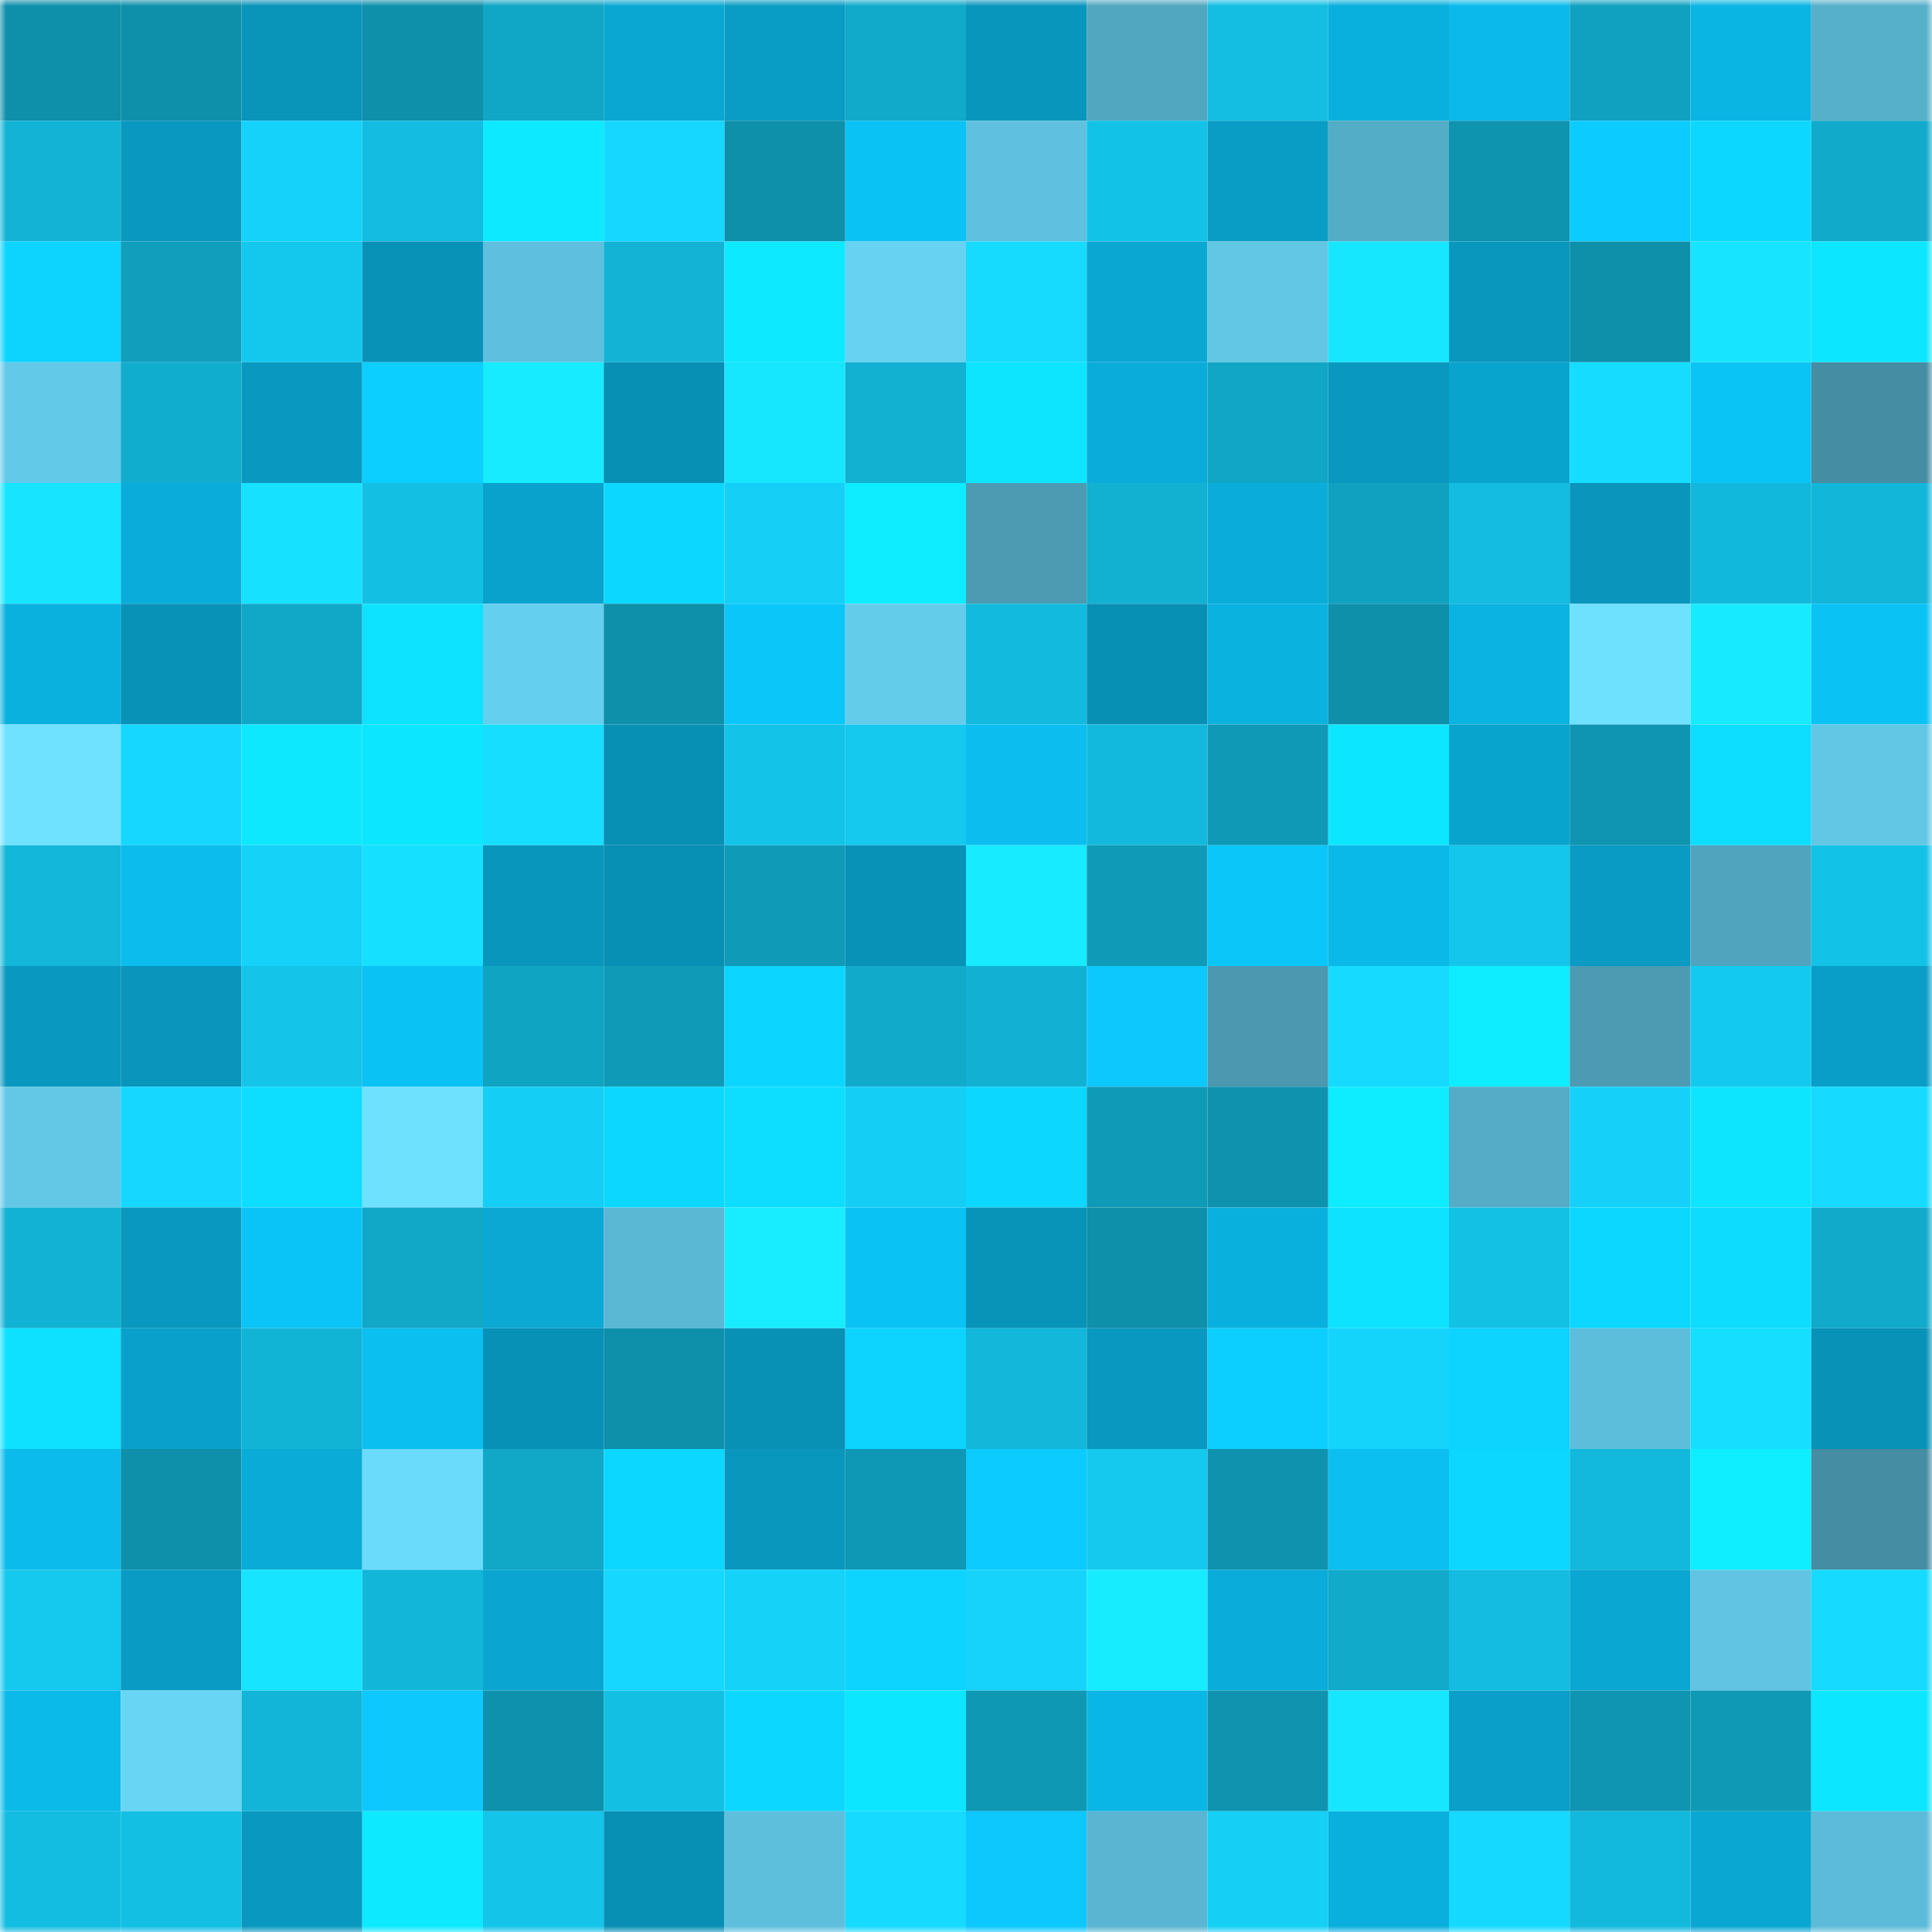 <svg viewBox="0 0 160 160" fill="none" role="img" xmlns="http://www.w3.org/2000/svg" width="240" height="240" name="ens%2Cbottas.eth"><mask id="1336953844" mask-type="alpha" maskUnits="userSpaceOnUse" x="0" y="0" width="160" height="160"><rect width="160" height="160" fill="#FFFFFF"></rect></mask><g mask="url(#1336953844)"><rect x="0" y="0" width="10" height="10" fill="#0e8faa"></rect><rect x="10" y="0" width="10" height="10" fill="#0e8faa"></rect><rect x="20" y="0" width="10" height="10" fill="#0994ba"></rect><rect x="30" y="0" width="10" height="10" fill="#0e8faa"></rect><rect x="40" y="0" width="10" height="10" fill="#10a6c5"></rect><rect x="50" y="0" width="10" height="10" fill="#0aa7d2"></rect><rect x="60" y="0" width="10" height="10" fill="#099cc4"></rect><rect x="70" y="0" width="10" height="10" fill="#11aaca"></rect><rect x="80" y="0" width="10" height="10" fill="#0996bd"></rect><rect x="90" y="0" width="10" height="10" fill="#52a7c0"></rect><rect x="100" y="0" width="10" height="10" fill="#13bee2"></rect><rect x="110" y="0" width="10" height="10" fill="#0ab0dd"></rect><rect x="120" y="0" width="10" height="10" fill="#0bbaea"></rect><rect x="130" y="0" width="10" height="10" fill="#10a1c0"></rect><rect x="140" y="0" width="10" height="10" fill="#0ab5e3"></rect><rect x="150" y="0" width="10" height="10" fill="#56b0ca"></rect><rect x="0" y="10" width="10" height="10" fill="#12b3d5"></rect><rect x="10" y="10" width="10" height="10" fill="#0998bf"></rect><rect x="20" y="10" width="10" height="10" fill="#15d2fa"></rect><rect x="30" y="10" width="10" height="10" fill="#13bce0"></rect><rect x="40" y="10" width="10" height="10" fill="#0de9ff"></rect><rect x="50" y="10" width="10" height="10" fill="#15d7ff"></rect><rect x="60" y="10" width="10" height="10" fill="#0e8faa"></rect><rect x="70" y="10" width="10" height="10" fill="#0bc2f4"></rect><rect x="80" y="10" width="10" height="10" fill="#5fc1df"></rect><rect x="90" y="10" width="10" height="10" fill="#13c2e7"></rect><rect x="100" y="10" width="10" height="10" fill="#099dc5"></rect><rect x="110" y="10" width="10" height="10" fill="#54adc7"></rect><rect x="120" y="10" width="10" height="10" fill="#0f94b0"></rect><rect x="130" y="10" width="10" height="10" fill="#0ccbff"></rect><rect x="140" y="10" width="10" height="10" fill="#0cd8ff"></rect><rect x="150" y="10" width="10" height="10" fill="#11aaca"></rect><rect x="0" y="20" width="10" height="10" fill="#0cd3ff"></rect><rect x="10" y="20" width="10" height="10" fill="#109ebc"></rect><rect x="20" y="20" width="10" height="10" fill="#14c7ed"></rect><rect x="30" y="20" width="10" height="10" fill="#0892b8"></rect><rect x="40" y="20" width="10" height="10" fill="#5ec0de"></rect><rect x="50" y="20" width="10" height="10" fill="#12b3d5"></rect><rect x="60" y="20" width="10" height="10" fill="#0de9ff"></rect><rect x="70" y="20" width="10" height="10" fill="#67d2f2"></rect><rect x="80" y="20" width="10" height="10" fill="#16dbff"></rect><rect x="90" y="20" width="10" height="10" fill="#0aa7d2"></rect><rect x="100" y="20" width="10" height="10" fill="#61c7e5"></rect><rect x="110" y="20" width="10" height="10" fill="#17e6ff"></rect><rect x="120" y="20" width="10" height="10" fill="#0997be"></rect><rect x="130" y="20" width="10" height="10" fill="#0e8faa"></rect><rect x="140" y="20" width="10" height="10" fill="#17e5ff"></rect><rect x="150" y="20" width="10" height="10" fill="#0de6ff"></rect><rect x="0" y="30" width="10" height="10" fill="#63c9e8"></rect><rect x="10" y="30" width="10" height="10" fill="#11adce"></rect><rect x="20" y="30" width="10" height="10" fill="#0999c0"></rect><rect x="30" y="30" width="10" height="10" fill="#0cceff"></rect><rect x="40" y="30" width="10" height="10" fill="#17ebff"></rect><rect x="50" y="30" width="10" height="10" fill="#088fb4"></rect><rect x="60" y="30" width="10" height="10" fill="#17e6ff"></rect><rect x="70" y="30" width="10" height="10" fill="#12b0d1"></rect><rect x="80" y="30" width="10" height="10" fill="#0de5ff"></rect><rect x="90" y="30" width="10" height="10" fill="#0aadda"></rect><rect x="100" y="30" width="10" height="10" fill="#11a6c6"></rect><rect x="110" y="30" width="10" height="10" fill="#0998bf"></rect><rect x="120" y="30" width="10" height="10" fill="#09a4ce"></rect><rect x="130" y="30" width="10" height="10" fill="#16ddff"></rect><rect x="140" y="30" width="10" height="10" fill="#0bc4f6"></rect><rect x="150" y="30" width="10" height="10" fill="#458da2"></rect><rect x="0" y="40" width="10" height="10" fill="#17e5ff"></rect><rect x="10" y="40" width="10" height="10" fill="#0aadda"></rect><rect x="20" y="40" width="10" height="10" fill="#16e1ff"></rect><rect x="30" y="40" width="10" height="10" fill="#13bfe3"></rect><rect x="40" y="40" width="10" height="10" fill="#09a2cc"></rect><rect x="50" y="40" width="10" height="10" fill="#0cd7ff"></rect><rect x="60" y="40" width="10" height="10" fill="#15cff6"></rect><rect x="70" y="40" width="10" height="10" fill="#0eecff"></rect><rect x="80" y="40" width="10" height="10" fill="#4c9bb3"></rect><rect x="90" y="40" width="10" height="10" fill="#12b0d1"></rect><rect x="100" y="40" width="10" height="10" fill="#0aadd9"></rect><rect x="110" y="40" width="10" height="10" fill="#10a1c0"></rect><rect x="120" y="40" width="10" height="10" fill="#13bce0"></rect><rect x="130" y="40" width="10" height="10" fill="#0995bc"></rect><rect x="140" y="40" width="10" height="10" fill="#12b8db"></rect><rect x="150" y="40" width="10" height="10" fill="#12b6d9"></rect><rect x="0" y="50" width="10" height="10" fill="#0ab1df"></rect><rect x="10" y="50" width="10" height="10" fill="#0892b8"></rect><rect x="20" y="50" width="10" height="10" fill="#11a8c7"></rect><rect x="30" y="50" width="10" height="10" fill="#0de3ff"></rect><rect x="40" y="50" width="10" height="10" fill="#65cfef"></rect><rect x="50" y="50" width="10" height="10" fill="#0e8faa"></rect><rect x="60" y="50" width="10" height="10" fill="#0bc6f8"></rect><rect x="70" y="50" width="10" height="10" fill="#64cceb"></rect><rect x="80" y="50" width="10" height="10" fill="#12badd"></rect><rect x="90" y="50" width="10" height="10" fill="#088fb4"></rect><rect x="100" y="50" width="10" height="10" fill="#0ab2df"></rect><rect x="110" y="50" width="10" height="10" fill="#0e8faa"></rect><rect x="120" y="50" width="10" height="10" fill="#0ab3e1"></rect><rect x="130" y="50" width="10" height="10" fill="#6ee1ff"></rect><rect x="140" y="50" width="10" height="10" fill="#17eaff"></rect><rect x="150" y="50" width="10" height="10" fill="#0bc2f4"></rect><rect x="0" y="60" width="10" height="10" fill="#6fe2ff"></rect><rect x="10" y="60" width="10" height="10" fill="#15d7ff"></rect><rect x="20" y="60" width="10" height="10" fill="#0de8ff"></rect><rect x="30" y="60" width="10" height="10" fill="#0de6ff"></rect><rect x="40" y="60" width="10" height="10" fill="#16deff"></rect><rect x="50" y="60" width="10" height="10" fill="#088fb4"></rect><rect x="60" y="60" width="10" height="10" fill="#13c3e8"></rect><rect x="70" y="60" width="10" height="10" fill="#14c8ee"></rect><rect x="80" y="60" width="10" height="10" fill="#0bbeef"></rect><rect x="90" y="60" width="10" height="10" fill="#12b9dc"></rect><rect x="100" y="60" width="10" height="10" fill="#0f99b6"></rect><rect x="110" y="60" width="10" height="10" fill="#0de6ff"></rect><rect x="120" y="60" width="10" height="10" fill="#09a4ce"></rect><rect x="130" y="60" width="10" height="10" fill="#0f95b1"></rect><rect x="140" y="60" width="10" height="10" fill="#0ddeff"></rect><rect x="150" y="60" width="10" height="10" fill="#61c7e5"></rect><rect x="0" y="70" width="10" height="10" fill="#12b7d9"></rect><rect x="10" y="70" width="10" height="10" fill="#0bbcec"></rect><rect x="20" y="70" width="10" height="10" fill="#15d2f9"></rect><rect x="30" y="70" width="10" height="10" fill="#16e0ff"></rect><rect x="40" y="70" width="10" height="10" fill="#0996bd"></rect><rect x="50" y="70" width="10" height="10" fill="#088fb4"></rect><rect x="60" y="70" width="10" height="10" fill="#0f9ab8"></rect><rect x="70" y="70" width="10" height="10" fill="#0892b8"></rect><rect x="80" y="70" width="10" height="10" fill="#17ebff"></rect><rect x="90" y="70" width="10" height="10" fill="#0f9bb8"></rect><rect x="100" y="70" width="10" height="10" fill="#0bc6f9"></rect><rect x="110" y="70" width="10" height="10" fill="#0bb9e9"></rect><rect x="120" y="70" width="10" height="10" fill="#14c6eb"></rect><rect x="130" y="70" width="10" height="10" fill="#099bc3"></rect><rect x="140" y="70" width="10" height="10" fill="#50a4bd"></rect><rect x="150" y="70" width="10" height="10" fill="#13c2e7"></rect><rect x="0" y="80" width="10" height="10" fill="#0998bf"></rect><rect x="10" y="80" width="10" height="10" fill="#0995bc"></rect><rect x="20" y="80" width="10" height="10" fill="#14c4e9"></rect><rect x="30" y="80" width="10" height="10" fill="#0bc2f4"></rect><rect x="40" y="80" width="10" height="10" fill="#10a4c3"></rect><rect x="50" y="80" width="10" height="10" fill="#0f9bb8"></rect><rect x="60" y="80" width="10" height="10" fill="#0cd6ff"></rect><rect x="70" y="80" width="10" height="10" fill="#11aaca"></rect><rect x="80" y="80" width="10" height="10" fill="#12b1d3"></rect><rect x="90" y="80" width="10" height="10" fill="#0cc8fc"></rect><rect x="100" y="80" width="10" height="10" fill="#4b98b0"></rect><rect x="110" y="80" width="10" height="10" fill="#16daff"></rect><rect x="120" y="80" width="10" height="10" fill="#0eedff"></rect><rect x="130" y="80" width="10" height="10" fill="#4c9bb3"></rect><rect x="140" y="80" width="10" height="10" fill="#14c9ef"></rect><rect x="150" y="80" width="10" height="10" fill="#099ec7"></rect><rect x="0" y="90" width="10" height="10" fill="#62c8e6"></rect><rect x="10" y="90" width="10" height="10" fill="#15d7ff"></rect><rect x="20" y="90" width="10" height="10" fill="#0dddff"></rect><rect x="30" y="90" width="10" height="10" fill="#6ee1ff"></rect><rect x="40" y="90" width="10" height="10" fill="#15cef5"></rect><rect x="50" y="90" width="10" height="10" fill="#0cd7ff"></rect><rect x="60" y="90" width="10" height="10" fill="#0ddeff"></rect><rect x="70" y="90" width="10" height="10" fill="#15cef5"></rect><rect x="80" y="90" width="10" height="10" fill="#0cd7ff"></rect><rect x="90" y="90" width="10" height="10" fill="#0f9bb8"></rect><rect x="100" y="90" width="10" height="10" fill="#0f92ae"></rect><rect x="110" y="90" width="10" height="10" fill="#0eecff"></rect><rect x="120" y="90" width="10" height="10" fill="#54acc6"></rect><rect x="130" y="90" width="10" height="10" fill="#15d1f9"></rect><rect x="140" y="90" width="10" height="10" fill="#0de5ff"></rect><rect x="150" y="90" width="10" height="10" fill="#16daff"></rect><rect x="0" y="100" width="10" height="10" fill="#12b2d4"></rect><rect x="10" y="100" width="10" height="10" fill="#0998bf"></rect><rect x="20" y="100" width="10" height="10" fill="#0bc4f7"></rect><rect x="30" y="100" width="10" height="10" fill="#11a7c7"></rect><rect x="40" y="100" width="10" height="10" fill="#0aa8d3"></rect><rect x="50" y="100" width="10" height="10" fill="#5ab8d4"></rect><rect x="60" y="100" width="10" height="10" fill="#18edff"></rect><rect x="70" y="100" width="10" height="10" fill="#0bc2f4"></rect><rect x="80" y="100" width="10" height="10" fill="#0893b8"></rect><rect x="90" y="100" width="10" height="10" fill="#0e8faa"></rect><rect x="100" y="100" width="10" height="10" fill="#0ab0dd"></rect><rect x="110" y="100" width="10" height="10" fill="#0de3ff"></rect><rect x="120" y="100" width="10" height="10" fill="#13c1e5"></rect><rect x="130" y="100" width="10" height="10" fill="#0cd7ff"></rect><rect x="140" y="100" width="10" height="10" fill="#0ddcff"></rect><rect x="150" y="100" width="10" height="10" fill="#11aaca"></rect><rect x="0" y="110" width="10" height="10" fill="#0de1ff"></rect><rect x="10" y="110" width="10" height="10" fill="#09a1cb"></rect><rect x="20" y="110" width="10" height="10" fill="#12b4d6"></rect><rect x="30" y="110" width="10" height="10" fill="#0bbff0"></rect><rect x="40" y="110" width="10" height="10" fill="#0891b6"></rect><rect x="50" y="110" width="10" height="10" fill="#0e8faa"></rect><rect x="60" y="110" width="10" height="10" fill="#0890b5"></rect><rect x="70" y="110" width="10" height="10" fill="#0cd4ff"></rect><rect x="80" y="110" width="10" height="10" fill="#12b7d9"></rect><rect x="90" y="110" width="10" height="10" fill="#0998bf"></rect><rect x="100" y="110" width="10" height="10" fill="#0ccfff"></rect><rect x="110" y="110" width="10" height="10" fill="#15d4fc"></rect><rect x="120" y="110" width="10" height="10" fill="#0cd3ff"></rect><rect x="130" y="110" width="10" height="10" fill="#5dbedb"></rect><rect x="140" y="110" width="10" height="10" fill="#16deff"></rect><rect x="150" y="110" width="10" height="10" fill="#0892b8"></rect><rect x="0" y="120" width="10" height="10" fill="#0bbbeb"></rect><rect x="10" y="120" width="10" height="10" fill="#0e8faa"></rect><rect x="20" y="120" width="10" height="10" fill="#0aabd6"></rect><rect x="30" y="120" width="10" height="10" fill="#6bdbfc"></rect><rect x="40" y="120" width="10" height="10" fill="#11a7c6"></rect><rect x="50" y="120" width="10" height="10" fill="#0cd7ff"></rect><rect x="60" y="120" width="10" height="10" fill="#0997be"></rect><rect x="70" y="120" width="10" height="10" fill="#0f98b5"></rect><rect x="80" y="120" width="10" height="10" fill="#0ccbff"></rect><rect x="90" y="120" width="10" height="10" fill="#14c8ee"></rect><rect x="100" y="120" width="10" height="10" fill="#0f92ad"></rect><rect x="110" y="120" width="10" height="10" fill="#0bbff0"></rect><rect x="120" y="120" width="10" height="10" fill="#0cd8ff"></rect><rect x="130" y="120" width="10" height="10" fill="#12b9dc"></rect><rect x="140" y="120" width="10" height="10" fill="#0eeeff"></rect><rect x="150" y="120" width="10" height="10" fill="#458da2"></rect><rect x="0" y="130" width="10" height="10" fill="#14c8ee"></rect><rect x="10" y="130" width="10" height="10" fill="#099bc3"></rect><rect x="20" y="130" width="10" height="10" fill="#17e5ff"></rect><rect x="30" y="130" width="10" height="10" fill="#12b6d9"></rect><rect x="40" y="130" width="10" height="10" fill="#0aa6d1"></rect><rect x="50" y="130" width="10" height="10" fill="#15d7ff"></rect><rect x="60" y="130" width="10" height="10" fill="#15d2f9"></rect><rect x="70" y="130" width="10" height="10" fill="#0cd4ff"></rect><rect x="80" y="130" width="10" height="10" fill="#15d3fb"></rect><rect x="90" y="130" width="10" height="10" fill="#17ecff"></rect><rect x="100" y="130" width="10" height="10" fill="#0aadda"></rect><rect x="110" y="130" width="10" height="10" fill="#11aaca"></rect><rect x="120" y="130" width="10" height="10" fill="#13bce0"></rect><rect x="130" y="130" width="10" height="10" fill="#0aa7d2"></rect><rect x="140" y="130" width="10" height="10" fill="#60c4e2"></rect><rect x="150" y="130" width="10" height="10" fill="#16daff"></rect><rect x="0" y="140" width="10" height="10" fill="#0bbae9"></rect><rect x="10" y="140" width="10" height="10" fill="#68d5f5"></rect><rect x="20" y="140" width="10" height="10" fill="#12b5d7"></rect><rect x="30" y="140" width="10" height="10" fill="#0cc8fc"></rect><rect x="40" y="140" width="10" height="10" fill="#0e91ad"></rect><rect x="50" y="140" width="10" height="10" fill="#13bfe3"></rect><rect x="60" y="140" width="10" height="10" fill="#0cd8ff"></rect><rect x="70" y="140" width="10" height="10" fill="#0de6ff"></rect><rect x="80" y="140" width="10" height="10" fill="#0f98b4"></rect><rect x="90" y="140" width="10" height="10" fill="#0ab6e5"></rect><rect x="100" y="140" width="10" height="10" fill="#0f93ae"></rect><rect x="110" y="140" width="10" height="10" fill="#17e6ff"></rect><rect x="120" y="140" width="10" height="10" fill="#099fc8"></rect><rect x="130" y="140" width="10" height="10" fill="#0f95b1"></rect><rect x="140" y="140" width="10" height="10" fill="#0f99b5"></rect><rect x="150" y="140" width="10" height="10" fill="#0de6ff"></rect><rect x="0" y="150" width="10" height="10" fill="#13bde1"></rect><rect x="10" y="150" width="10" height="10" fill="#13bfe3"></rect><rect x="20" y="150" width="10" height="10" fill="#0998bf"></rect><rect x="30" y="150" width="10" height="10" fill="#0de9ff"></rect><rect x="40" y="150" width="10" height="10" fill="#14c4e9"></rect><rect x="50" y="150" width="10" height="10" fill="#088fb4"></rect><rect x="60" y="150" width="10" height="10" fill="#5ebfdd"></rect><rect x="70" y="150" width="10" height="10" fill="#16daff"></rect><rect x="80" y="150" width="10" height="10" fill="#0cc8fc"></rect><rect x="90" y="150" width="10" height="10" fill="#59b5d1"></rect><rect x="100" y="150" width="10" height="10" fill="#15cff5"></rect><rect x="110" y="150" width="10" height="10" fill="#0ab0dd"></rect><rect x="120" y="150" width="10" height="10" fill="#16d9ff"></rect><rect x="130" y="150" width="10" height="10" fill="#12b9dc"></rect><rect x="140" y="150" width="10" height="10" fill="#0aa7d2"></rect><rect x="150" y="150" width="10" height="10" fill="#5cbbd8"></rect></g></svg>